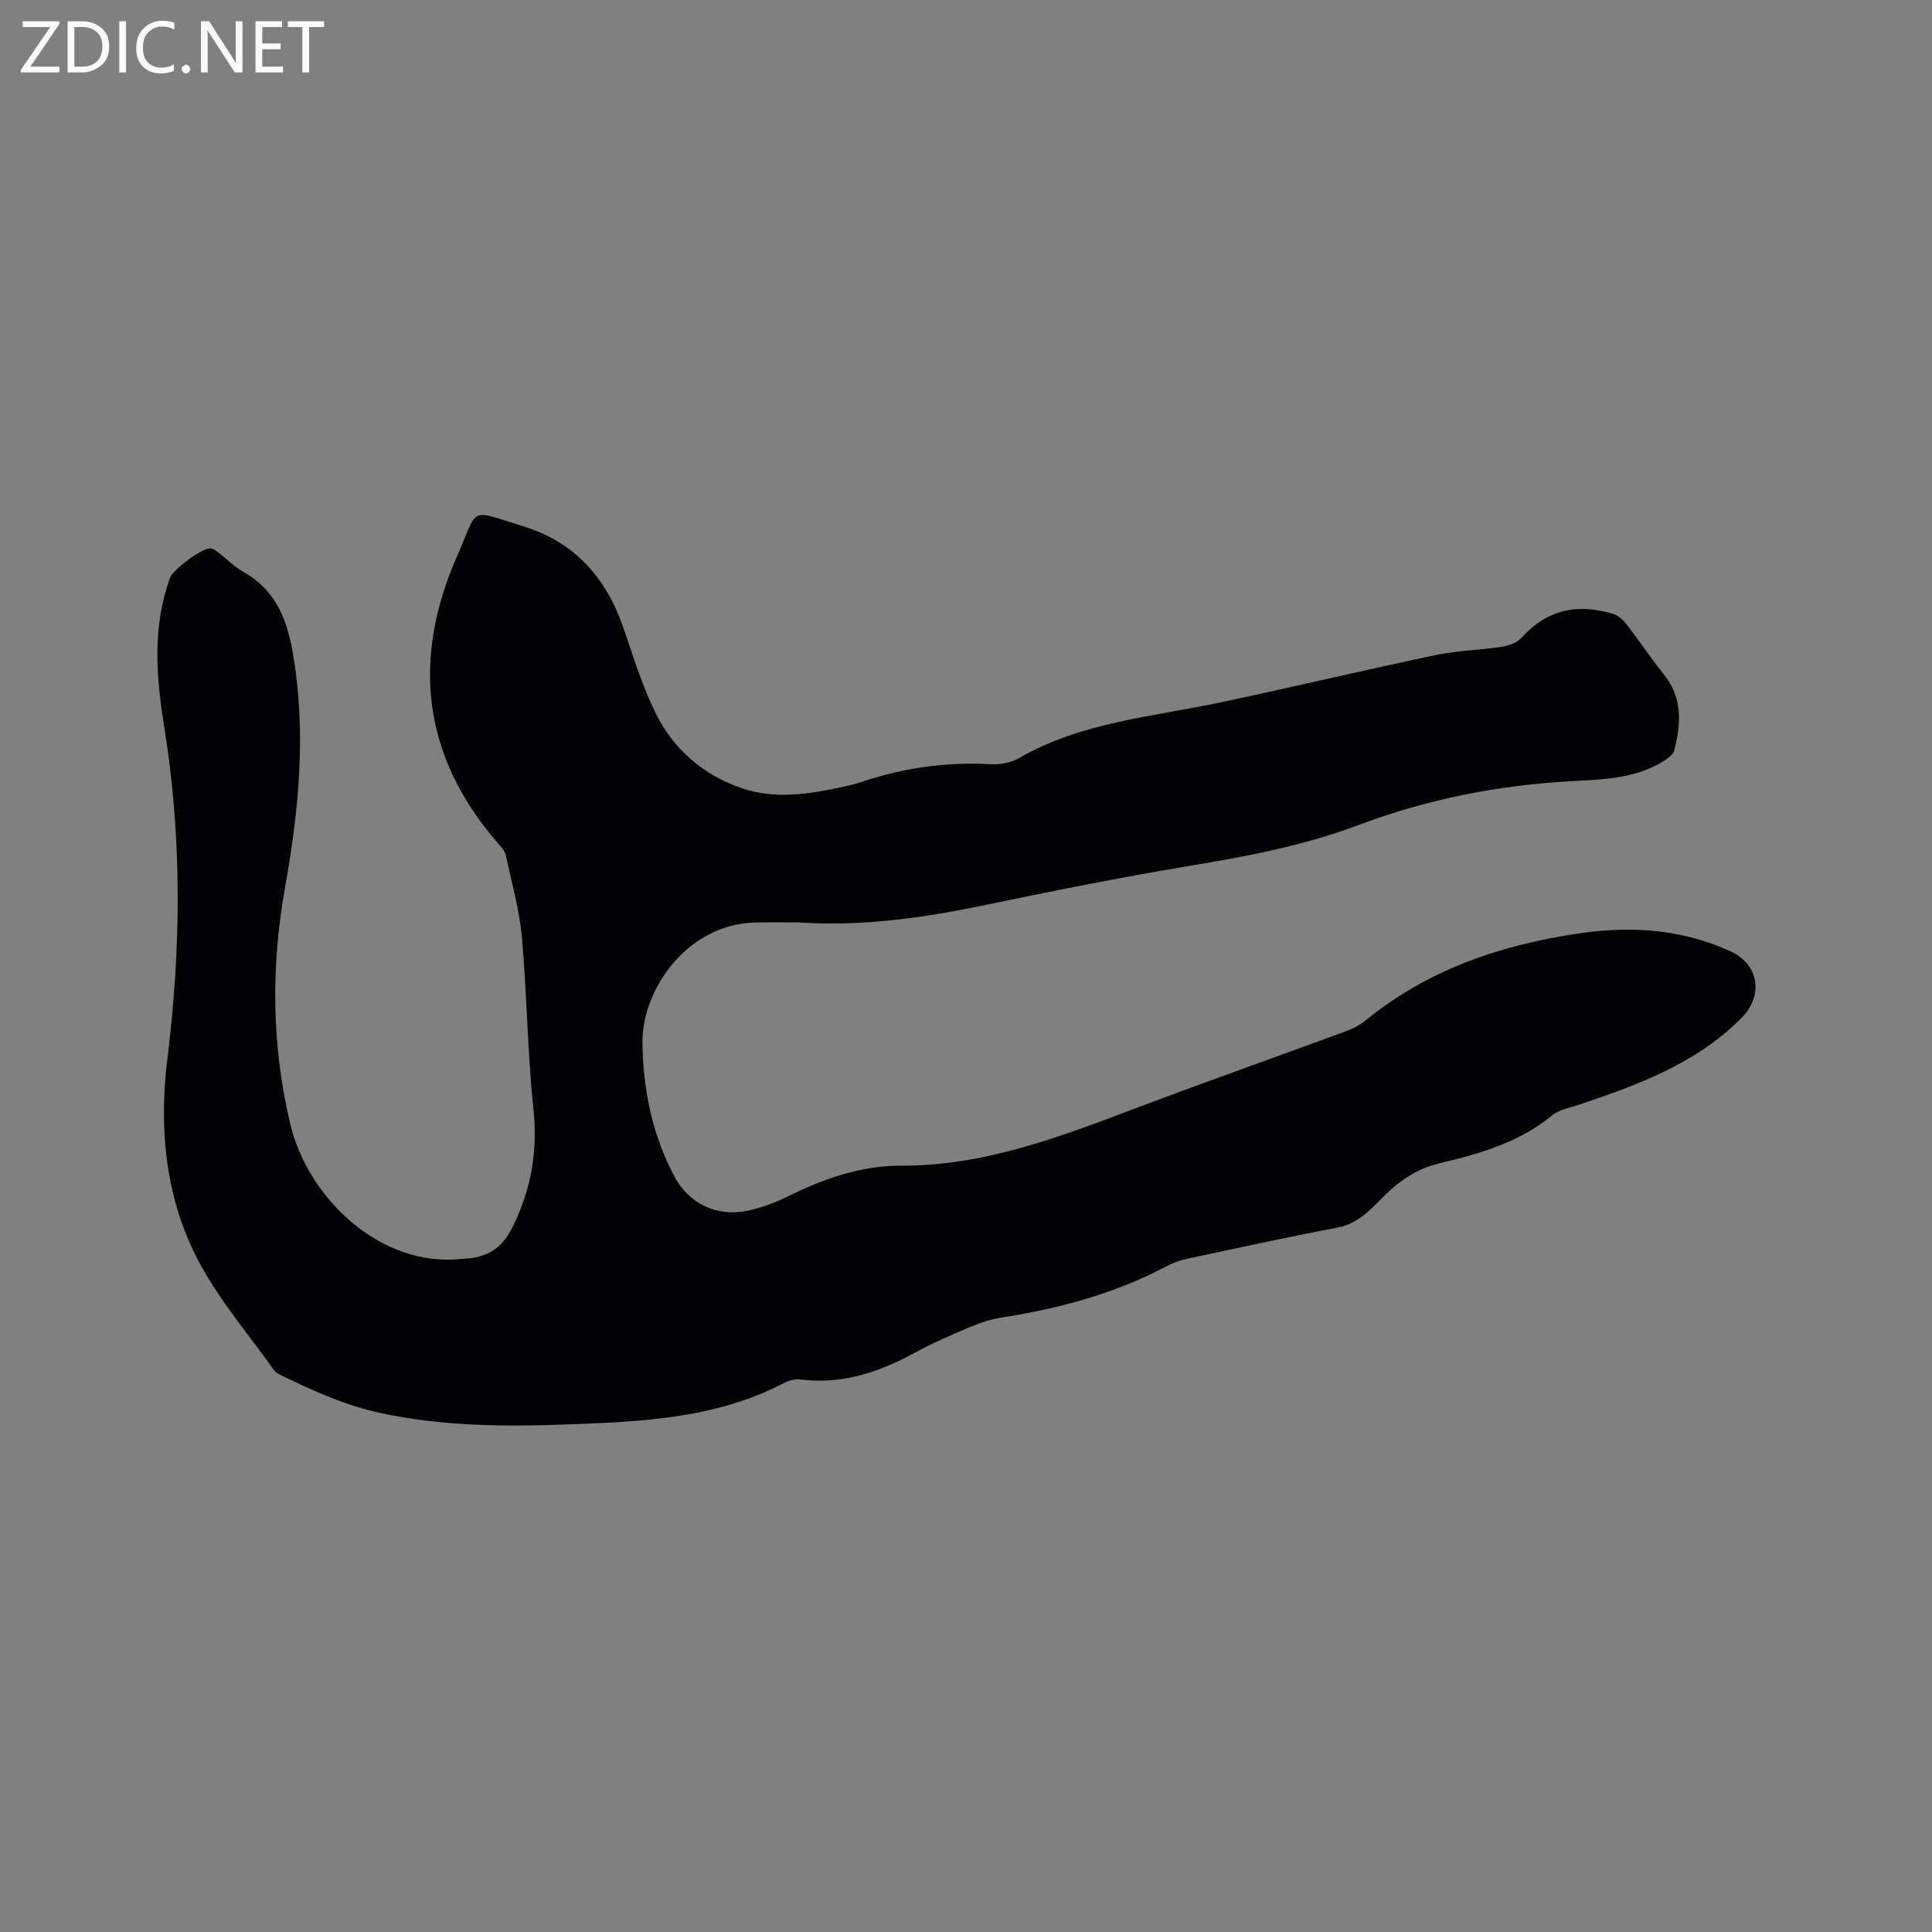 <svg enable-background="new 0 0 400 400" viewBox="0 0 400 400" xmlns="http://www.w3.org/2000/svg"><rect x="0" y="0" width="400" height="400" fill="#808080" stroke="none"/><path d="m165.37 190.98c-2.97 0-5.93-.05-8.9.01-14.25.29-23.63 13.96-23.46 25.03.15 9.66 2.05 18.94 6.61 27.54 2.98 5.61 8.72 8.42 15.05 7.13 2.87-.59 5.71-1.65 8.35-2.94 7.49-3.69 15.15-6.44 23.65-6.41 17.33.05 33.14-6.1 49-12.09 14.26-5.38 28.64-10.46 42.94-15.72 1.46-.54 2.93-1.28 4.12-2.26 13.07-10.67 28.38-15.77 44.78-18.1 10.59-1.5 20.94-.71 30.8 3.8 5.9 2.7 6.83 9.18 2.25 13.79-9.45 9.53-21.6 13.89-33.88 18.04-1.8.61-3.89.93-5.27 2.07-6.85 5.67-15.06 8-23.42 9.99-3.81.9-6.91 2.7-9.87 5.3-3.41 3-6.1 7.03-11.16 7.99-10.51 2-20.96 4.28-31.42 6.52-1.43.3-2.84.87-4.14 1.55-10.62 5.61-22.01 8.68-33.81 10.52-2.27.35-4.52 1.07-6.64 1.96-3.9 1.64-7.81 3.32-11.52 5.35-7.4 4.03-15.04 6.64-23.63 5.56-1.08-.14-2.38.16-3.36.67-14.59 7.64-30.53 8.11-46.41 8.68-12.4.44-24.78.23-37.03-2.36-7.46-1.58-14.25-4.67-21-7.97-.46-.23-.96-.54-1.25-.94-5.16-7.24-11.02-14.11-15.25-21.86-7.21-13.24-8.67-27.88-6.84-42.66 2.84-22.87 3.04-45.63-.62-68.44-1.67-10.37-2.59-20.87 1.18-31.12.63-1.71 6.63-6.21 8.38-6.06.65.05 1.3.62 1.88 1.06 1.6 1.22 3.02 2.74 4.76 3.7 6.56 3.63 9.08 9.49 10.33 16.56 2.91 16.48 1.34 32.71-1.57 48.98-2.93 16.36-2.76 32.77 1.12 48.95 3.69 15.37 18.75 29.69 35.48 27.84.11-.01.21 0 .32-.01 4.81-.26 7.96-1.91 10.36-6.9 3.78-7.86 5.07-15.53 4.16-24.14-1.25-11.8-1.32-23.72-2.39-35.54-.52-5.75-2.13-11.42-3.36-17.09-.19-.86-.95-1.64-1.56-2.34-15.69-18-17.92-38.08-8.49-59.49 4.56-10.36 2.17-9.73 13.97-6.07 10.45 3.24 16.96 10.72 20.48 20.98 2.02 5.89 3.86 11.9 6.58 17.47 3.72 7.6 9.91 12.97 17.98 15.7 6.73 2.28 13.6 1.25 20.39-.2 1.45-.31 2.9-.64 4.31-1.11 8.73-2.95 17.66-4.2 26.88-3.67 1.9.11 4.11-.33 5.74-1.27 12.92-7.46 27.56-8.53 41.69-11.53 14.9-3.16 29.73-6.68 44.64-9.82 4.42-.93 9.01-.99 13.48-1.68 1.5-.23 3.29-.83 4.25-1.89 5.32-5.93 11.74-7.17 19.06-4.9 1 .31 1.96 1.2 2.63 2.07 2.66 3.44 5.08 7.06 7.79 10.45 3.89 4.86 3.54 10.22 2.12 15.7-.22.85-1.28 1.62-2.13 2.16-5.81 3.68-12.41 3.84-18.98 4.2-15.19.83-29.96 3.7-44.24 9.09-11.25 4.25-22.98 6.46-34.82 8.43-14.5 2.41-28.93 5.31-43.33 8.31-12.48 2.57-25 4.28-37.76 3.43z" fill="#010104"/><g fill="#fbfafa"><path d="m12.4 4.8-6.1 9h6v1.2h-8v-.5l6.1-8.9h-5.7v-1.2h7.6v.4z"/><path d="m14 15v-10.6h3c1.6 0 2.9.5 4 1.4s1.6 2.2 1.6 3.8-.5 3-1.6 3.9-2.4 1.5-4 1.5zm1.4-9.4v8.2h1.6c1.3 0 2.4-.4 3.1-1.1s1.1-1.8 1.1-3.1-.4-2.3-1.2-3-1.8-1-3.1-1z"/><path d="m26.1 4.4v10.6h-1.4v-10.6z"/><path d="m36.1 14.6c-.8.4-1.8.6-2.9.6-1.5 0-2.7-.5-3.6-1.4s-1.4-2.2-1.4-3.8c0-1.7.5-3.1 1.5-4.1s2.3-1.6 3.9-1.6c1 0 1.8.1 2.5.4v1.4c-.8-.4-1.6-.6-2.5-.6-1.2 0-2.1.4-2.9 1.2s-1.1 1.8-1.1 3.2c0 1.3.3 2.3 1 3s1.6 1.1 2.7 1.1c1 0 2-.2 2.7-.7v1.3z"/><path d="m37.6 14.3c0-.2.1-.5.3-.6s.4-.3.6-.3c.3 0 .5.1.6.3s.3.4.3.6-.1.4-.3.6-.4.3-.6.3c-.3 0-.5-.1-.6-.3s-.3-.4-.3-.6z"/><path d="m50.2 15h-1.6l-5.3-8.2c-.2-.2-.3-.5-.4-.7 0 .2.1.7.1 1.5v7.4h-1.4v-10.6h1.7l5.2 8.1c.2.4.4.6.4.7 0-.3-.1-.8-.1-1.5v-7.3h1.4z"/><path d="m58.6 15h-5.7v-10.6h5.5v1.2h-4.1v3.4h3.8v1.2h-3.8v3.6h4.3z"/><path d="m67.1 5.6h-3.1v9.4h-1.4v-9.4h-3v-1.2h7.5z"/></g></svg>